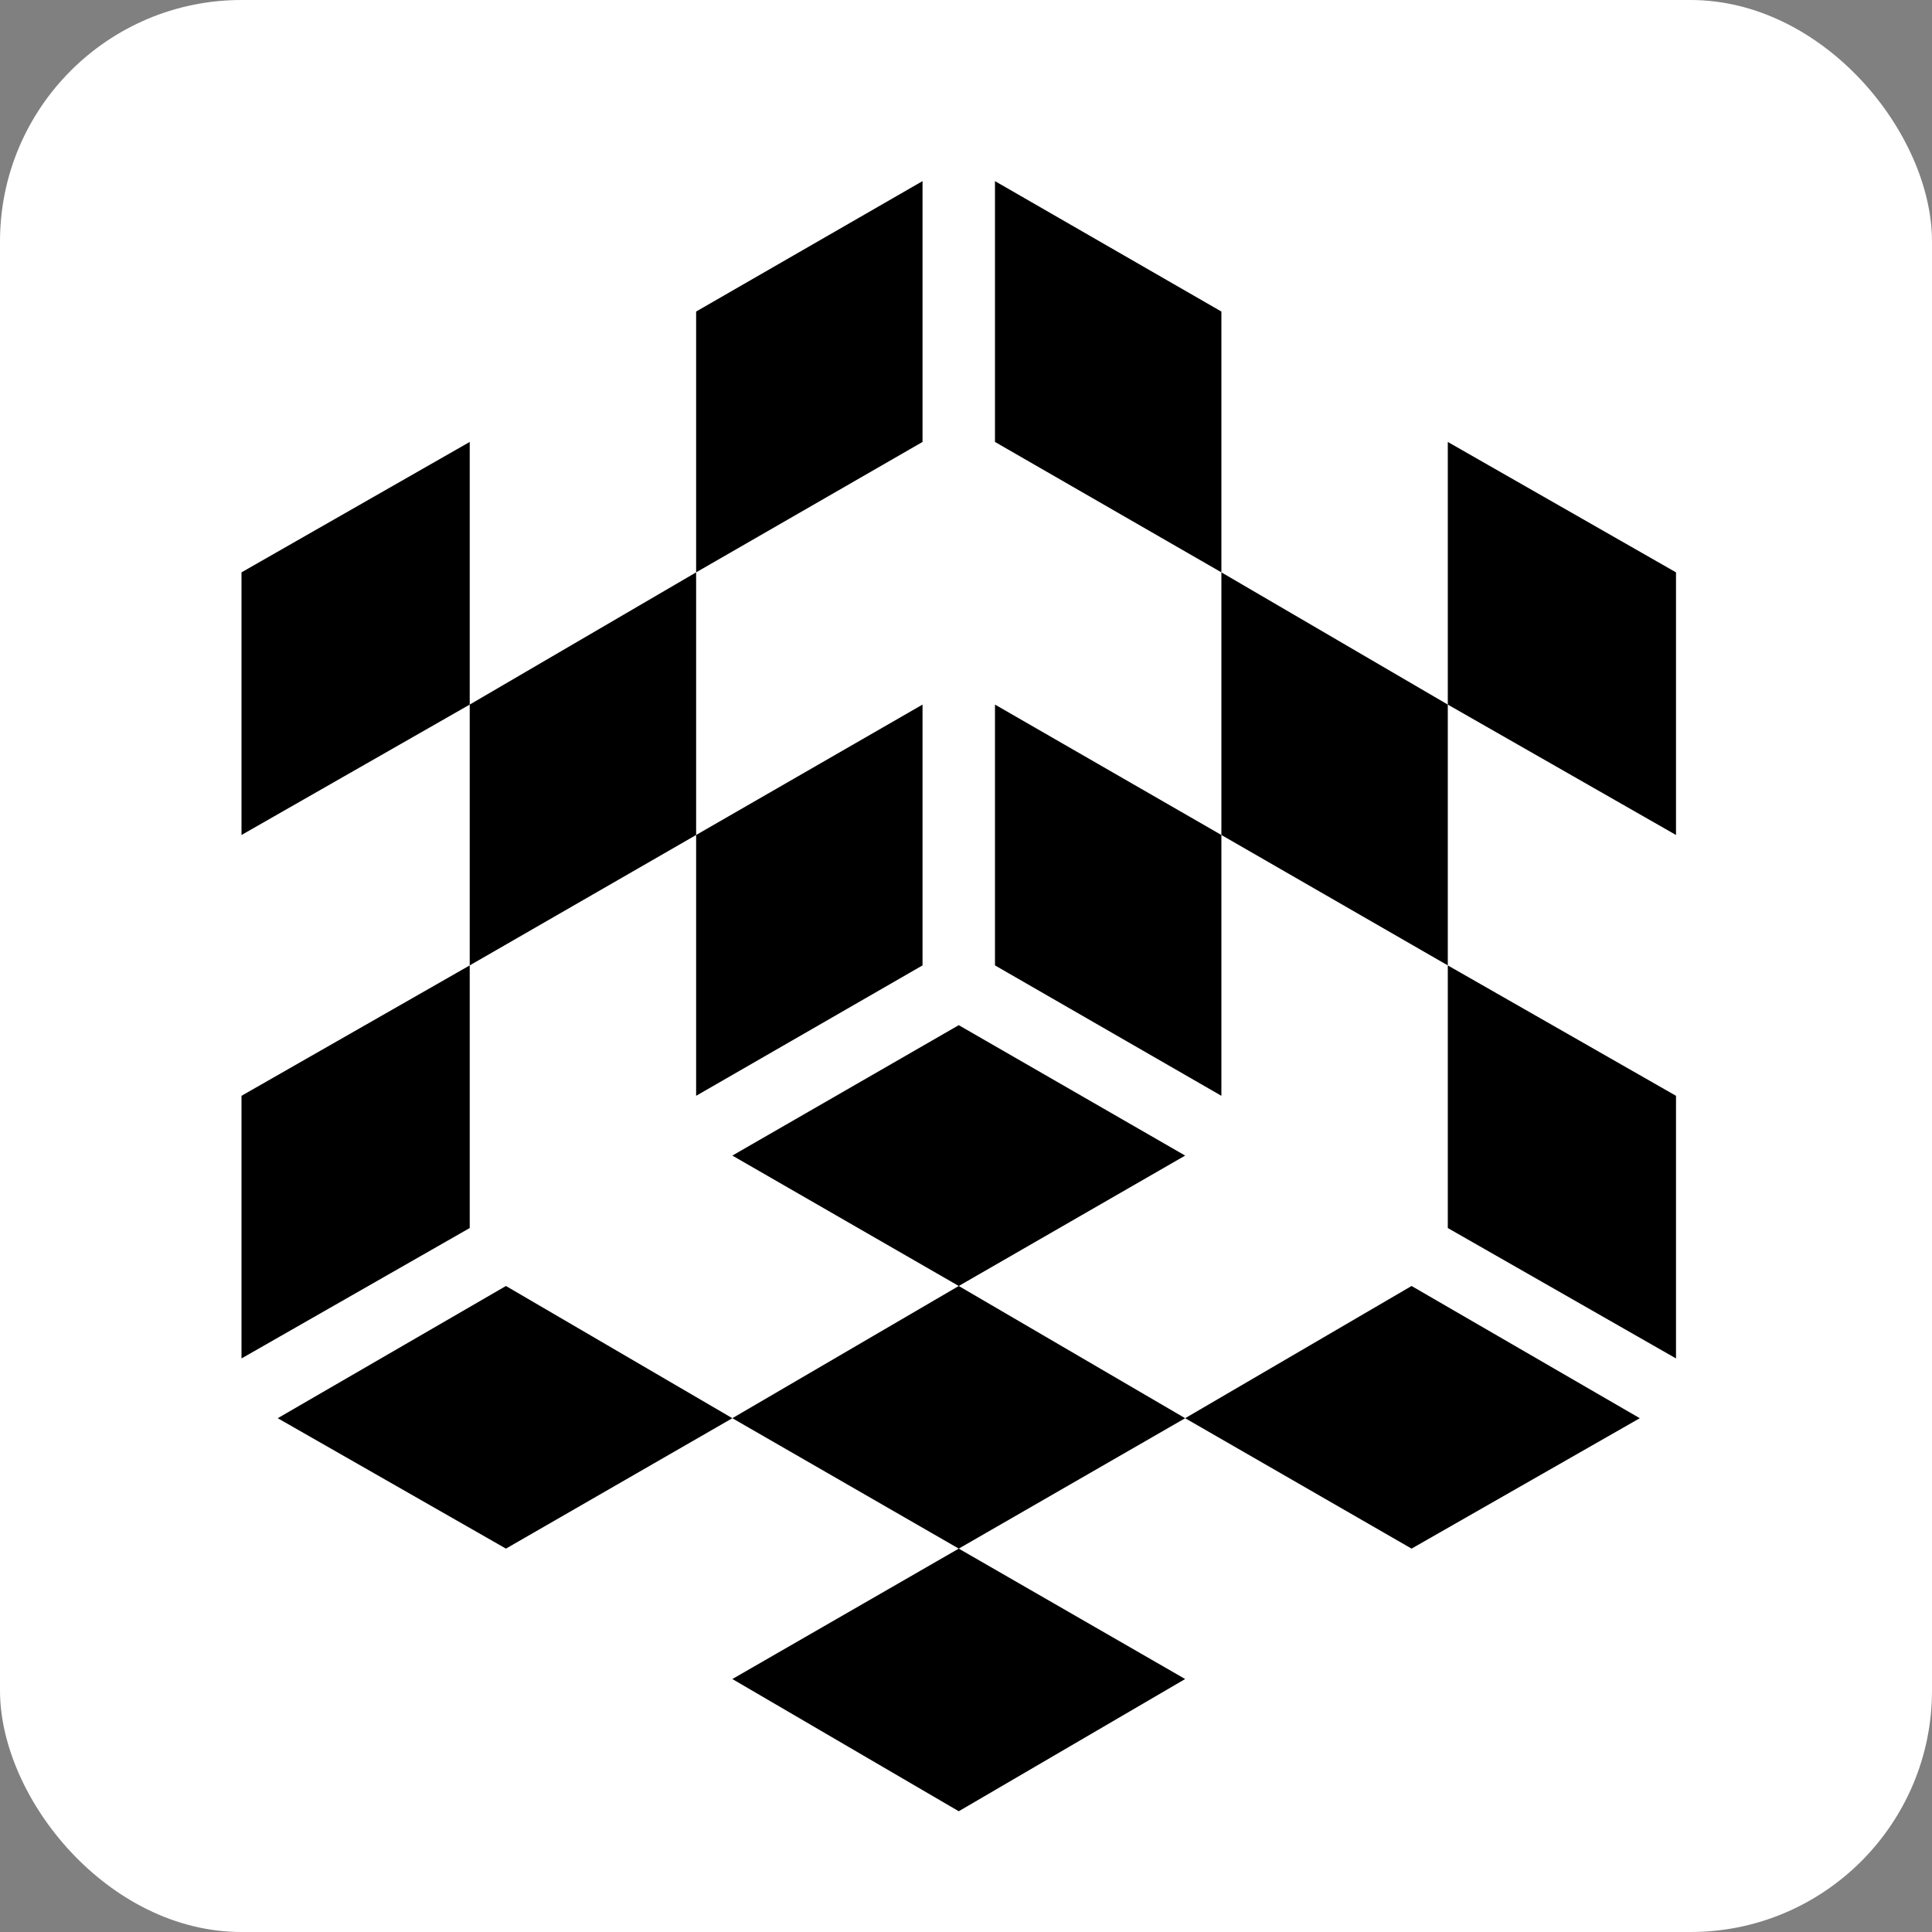<svg width="32" height="32" viewBox="0 0 32 32" fill="none" xmlns="http://www.w3.org/2000/svg">
  <rect x="0" y="0" width="32" height="32" fill="#808080" stroke="none"/>
  <rect width="32" height="32" rx="4" fill="white"/>
  <g transform="translate(4, 3) scale(0.3)" fill="black">
    <path d="M39.6 90L52.1 82.7L39.6 75.5L27.1 82.7L39.6 90Z"/>
    <path d="M2 68.3L14.6 75.5L27.1 68.3L14.6 61L2 68.3Z"/>
    <path d="M77.2 68.3L64.6 61L52.1 68.3L64.6 75.5L77.2 68.3Z"/>
    <path d="M39.6 61L52.1 53.8L39.6 46.6L27.1 53.8L39.6 61Z"/>
    <path d="M39.6 75.5L52.1 68.3L39.6 61L27.1 68.3L39.6 75.5Z"/>
    <path d="M37.6 43.3L37.6 28.9L25.1 36.1L25.1 50.5L37.6 43.3Z"/>
    <path d="M12.6 43.3L0 50.5L0 65L12.6 57.8L12.6 43.3Z"/>
    <path d="M37.6 0L25.1 7.2L25.1 21.6L37.6 14.4L37.6 0Z"/>
    <path d="M0 21.6L0 36.1L12.6 28.9L12.6 14.4L0 21.6Z"/>
    <path d="M25.1 21.6L12.6 28.9L12.6 43.3L25.1 36.1L25.1 21.6Z"/>
    <path d="M41.6 43.3L54.1 50.5L54.1 36.1L41.6 28.9L41.6 43.3Z"/>
    <path d="M79.2 65L79.2 50.5L66.6 43.3L66.6 57.8L79.2 65Z"/>
    <path d="M54.1 7.2L41.6 0L41.6 14.4L54.1 21.6L54.1 7.2Z"/>
    <path d="M79.2 21.6L66.6 14.4L66.6 28.9L79.2 36.1L79.2 21.6Z"/>
    <path d="M66.6 43.3L66.6 28.9L54.1 21.6L54.1 36.1L66.6 43.3Z"/>
  </g>
</svg>
